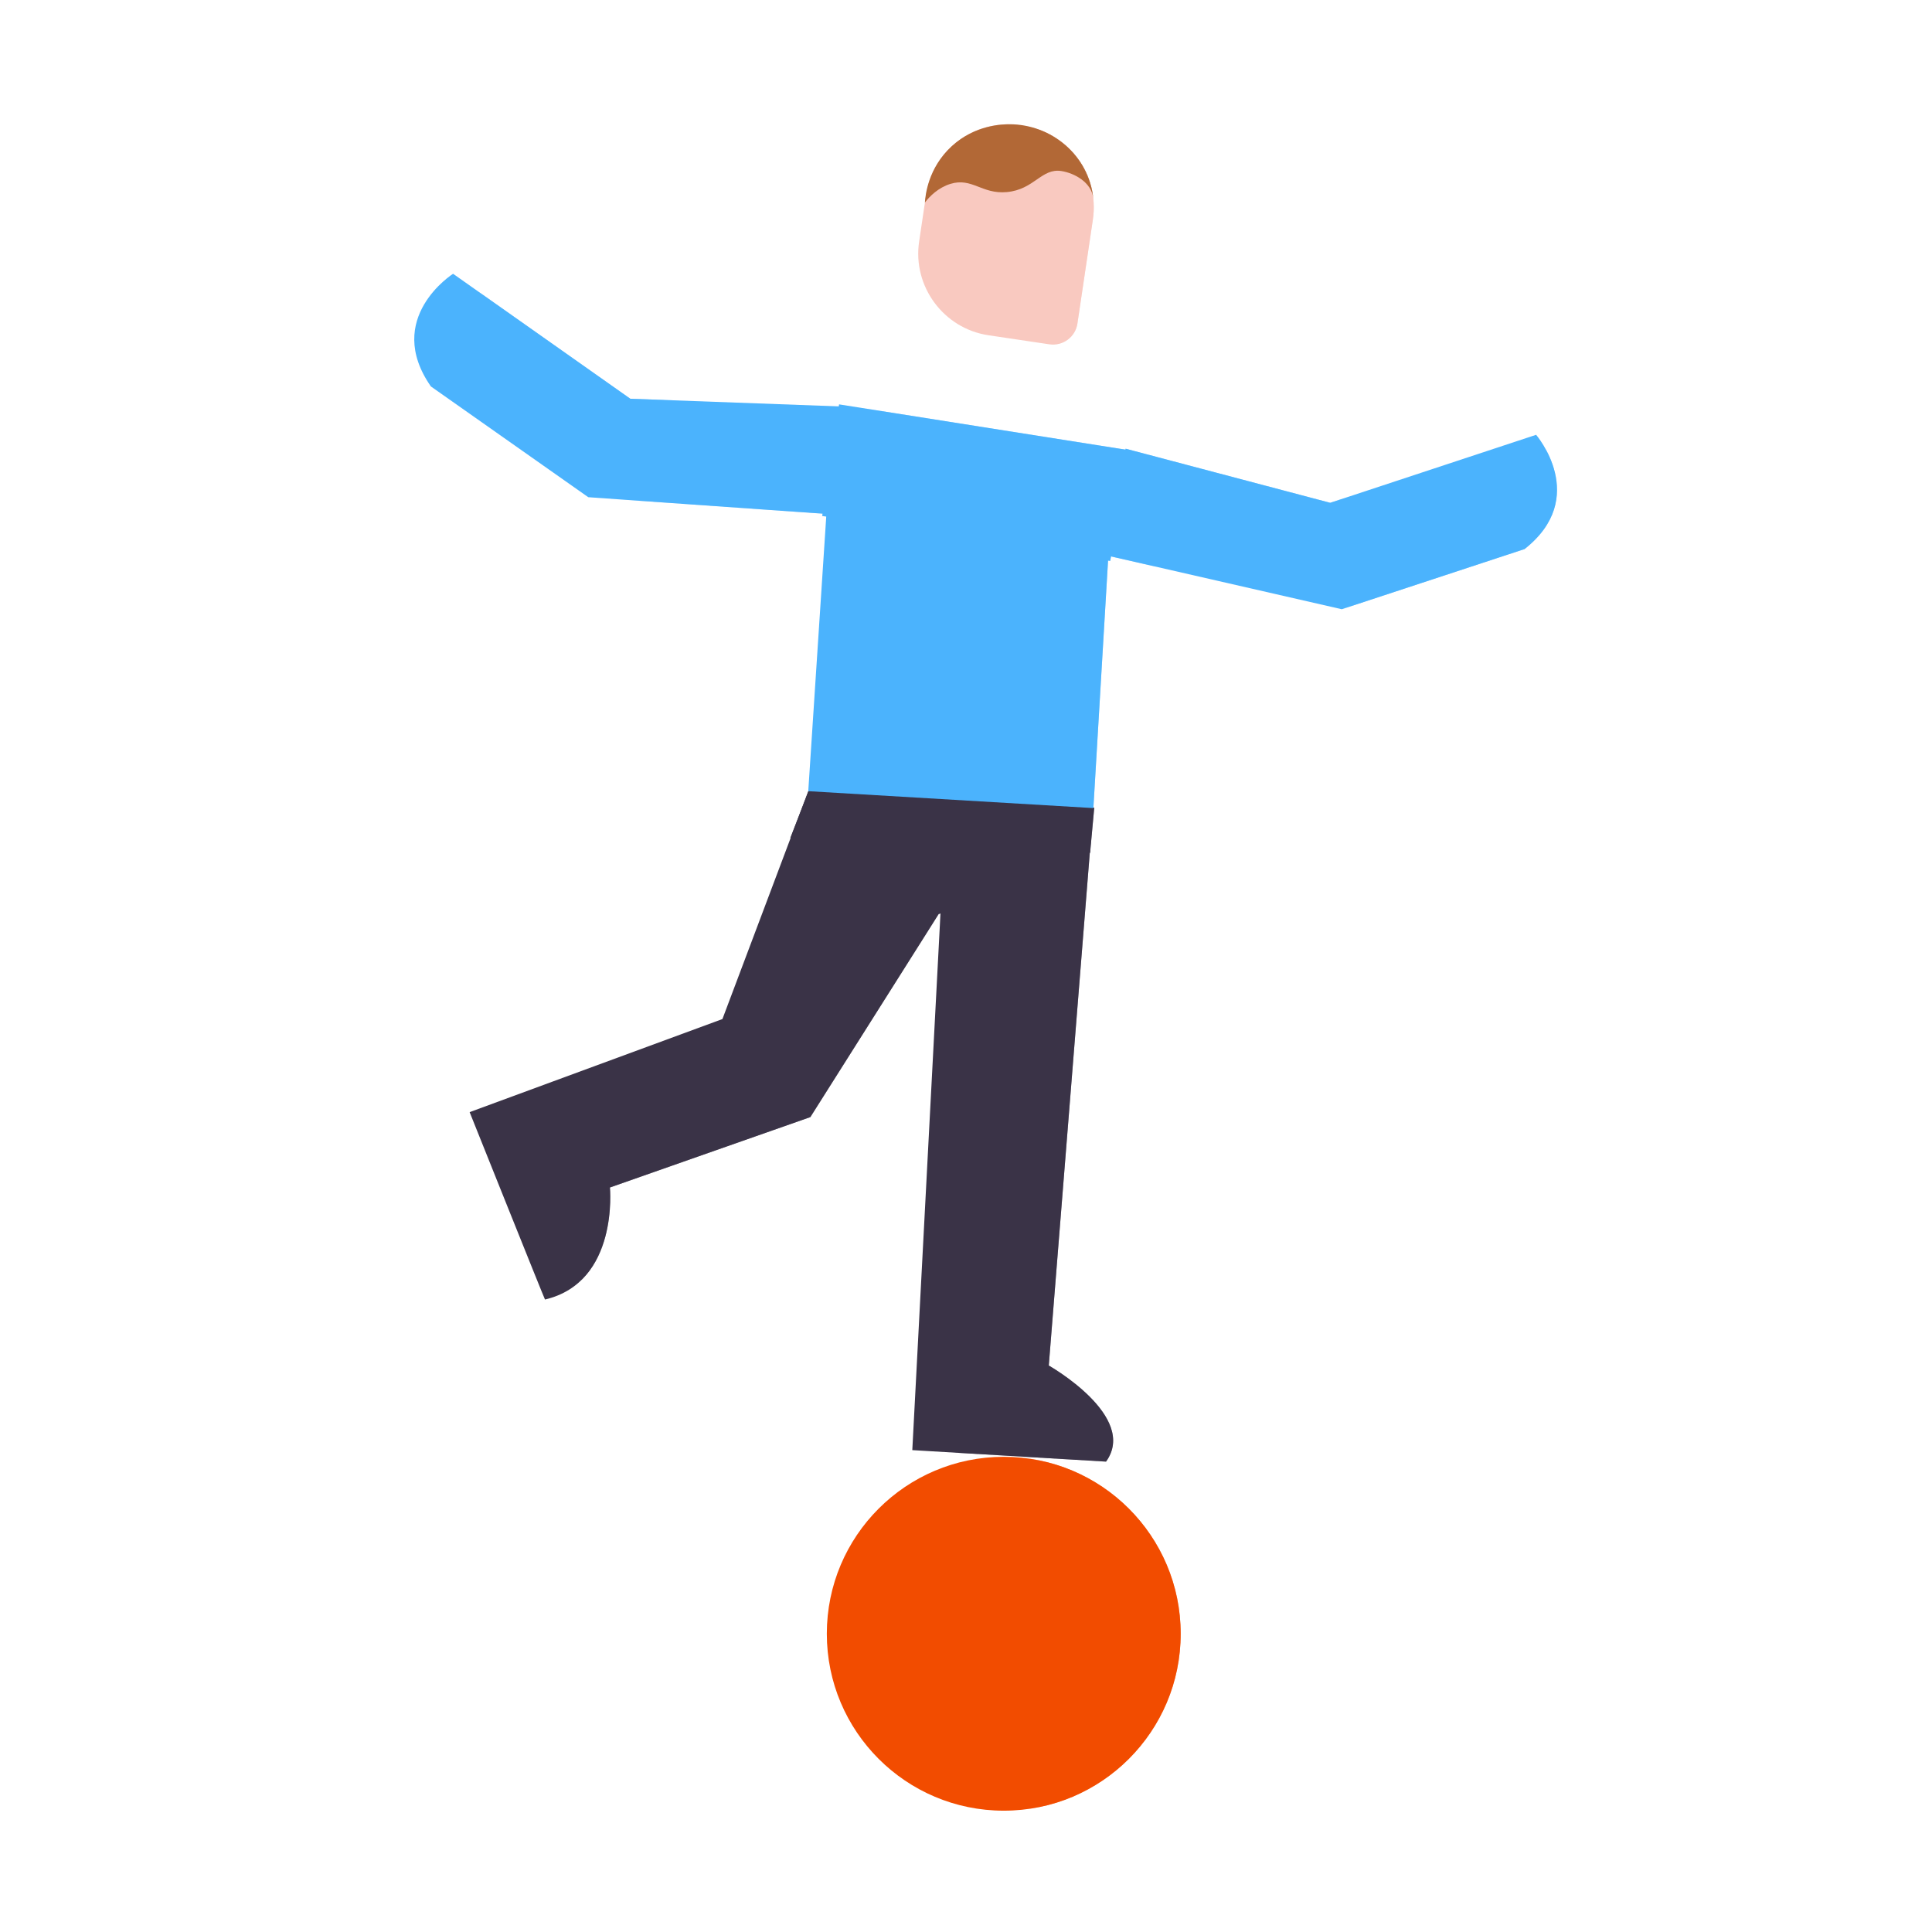 <svg xmlns="http://www.w3.org/2000/svg" width="430" height="430" style="width:100%;height:100%;transform:translate3d(0,0,0);content-visibility:visible" viewBox="0 0 430 430"><defs><clipPath id="e"><path d="M0 0h430v430H0z"/></clipPath><clipPath id="f"><path d="M0 0h430v430H0z"/></clipPath><filter id="a" width="100%" height="100%" x="0%" y="0%" filterUnits="objectBoundingBox"><feComponentTransfer in="SourceGraphic"><feFuncA tableValues="1.0 0.0" type="table"/></feComponentTransfer></filter><filter id="c" width="100%" height="100%" x="0%" y="0%" filterUnits="objectBoundingBox"><feComponentTransfer in="SourceGraphic"><feFuncA tableValues="1.0 0.0" type="table"/></feComponentTransfer></filter><mask id="h" mask-type="alpha"><g filter="url(#a)"><path fill="#fff" d="M0 0h430v430H0z" opacity="0"/><use xmlns:ns1="http://www.w3.org/1999/xlink" ns1:href="#b"/></g></mask><mask id="g" mask-type="alpha"><g filter="url(#c)"><path fill="#fff" d="M0 0h430v430H0z" opacity="0"/><use xmlns:ns2="http://www.w3.org/1999/xlink" ns2:href="#d"/></g></mask><path id="d" fill="#F24C00" d="M-39.38 0c0-21.749 17.631-39.38 39.38-39.38 21.749 0 39.38 17.631 39.38 39.38 0 21.749-17.631 39.38-39.38 39.38-21.749 0-39.38-17.631-39.38-39.38z" style="display:block" transform="translate(237.403 363.619)"/><g id="b" style="display:block"><path fill="#3A3347" d="m190.062 176.805-2.415 6.547 29.842 26.832 35.133-19.406.924-10.016-63.484-3.957z"/><path fill="#3A3347" d="m217.099 209.253-.438 45.703-2.574 49.022-1.039 19.773 43.122 2.557c7.247-10.07-12.746-21.386-12.746-21.386l4.193-52.413 5.732-71.657m-63.457-3.76-19.105 50.715-37.6 13.844-18.662 6.871s16.698 41.723 16.772 41.706c16.487-3.858 14.45-24.931 14.45-24.931l44.611-15.669 18.963-46.675 8.028 6.8"/><path fill="#F9C9C0" d="m230.012 75.619 13.549 2.014c2.985.444 5.791-1.635 6.235-4.62l3.444-23.166c1.484-9.981-5.467-19.361-15.448-20.845l-.83-.123c-9.981-1.484-19.361 5.467-20.845 15.448l-1.553 10.447c-1.484 9.981 5.467 19.361 15.448 20.845z"/><path fill="#B26836" d="M215.85 46.078c.102-1.518.676-7.665 5.965-12.53 5.237-4.817 11.409-4.887 12.86-4.896h.001c9.266 0 17.659 6.866 18.654 16.503-.368-3.561-4.161-5.611-7.058-6.082-4.469-.726-6.056 4.129-12.21 4.68-5.548.497-7.722-3.305-12.533-1.826-2.677.823-4.616 2.759-5.679 4.151z"/><path fill="#4BB3FD" d="m256.654 125.135-3.304 55.718-63.458-3.763 4.041-61.701m66.611-14.513-63.185-9.402m63.162 9.391 45.536 12.044 45.834-15.135s12.005 13.953-2.571 25.43l-40.681 13.393-51.797-11.854m-59.483-33.269-47.069-1.725-39.449-27.814s-15.545 9.856-4.938 25.077l35.025 24.65 53.005 3.727"/><path fill="#4BB3FD" d="m261.594 101.25-4.5 24.59-64.094-10L196.75 91l64.844 10.25z"/></g></defs><g clip-path="url(#e)"><g clip-path="url(#f)" style="display:block"><path fill="#F24C00" d="M-39.38 0c0-21.749 17.631-39.38 39.38-39.38 21.749 0 39.38 17.631 39.38 39.38 0 21.749-17.631 39.38-39.38 39.38-21.749 0-39.38-17.631-39.38-39.38z" class="quaternary" style="display:block" transform="translate(223.403 363.619)"/><g mask="url(#g)" opacity=".5" style="mix-blend-mode:multiply;display:block"><path fill="#F24C00" d="M184.023 363.619c0-21.749 17.631-39.38 39.38-39.38 21.749 0 39.38 17.631 39.38 39.38 0 21.749-17.631 39.38-39.38 39.38-21.749 0-39.38-17.631-39.38-39.38z" class="quaternary" opacity="1"/></g><g style="display:block"><path fill="#3A3347" d="m180.062 175.805-4.165 10.672 33.092 16.957 33.633-13.656.924-10.016-63.484-3.957z" class="primary"/><path fill="#3A3347" d="m209.349 202.753-2.688 51.203-2.574 49.022-1.039 19.773 43.122 2.557c7.247-10.07-12.746-21.386-12.746-21.386l4.193-52.413 5.732-71.657m-63.457-3.76-19.105 50.715-37.6 13.844-18.662 6.871s16.698 41.723 16.772 41.706c16.487-3.858 14.45-24.931 14.45-24.931l44.611-15.669 28.991-45.875" class="primary"/><path fill="#F9C9C0" d="m220.012 74.619 13.549 2.014c2.985.444 5.791-1.635 6.235-4.62l3.444-23.166c1.484-9.981-5.467-19.361-15.448-20.845l-.83-.123c-9.981-1.484-19.361 5.467-20.845 15.448l-1.553 10.447c-1.484 9.981 5.467 19.361 15.448 20.845z" class="quinary"/><path fill="#B26836" d="M205.85 45.078c.102-1.518.676-7.665 5.965-12.53 5.237-4.817 11.409-4.887 12.86-4.896h.001c9.266 0 17.659 6.866 18.654 16.503-.368-3.561-4.161-5.611-7.058-6.082-4.469-.726-6.056 4.129-12.21 4.68-5.548.497-7.722-3.305-12.533-1.826-2.677.823-4.616 2.759-5.679 4.151z" class="tertiary"/><path fill="#4BB3FD" d="m246.654 124.135-3.304 55.718-63.458-3.763 4.041-61.701m66.611-14.513-63.185-9.402m63.162 9.391 45.536 12.044 45.834-15.135s12.005 13.953-2.571 25.43l-40.681 13.393-51.797-11.854m-59.483-33.269-47.069-1.725-39.449-27.814s-15.545 9.856-4.938 25.077l35.025 24.65 53.005 3.727" class="secondary"/><path fill="#4BB3FD" d="m251.594 100.25-4.5 24.59-64.094-10L186.75 90l64.844 10.25z" class="secondary"/></g><g mask="url(#h)" opacity=".5" style="mix-blend-mode:multiply;display:block"><path fill="#3A3347" d="m180.062 175.805-4.165 10.672 33.092 16.957 33.633-13.656.924-10.016-63.484-3.957z" class="primary" opacity="1"/><path fill="#3A3347" d="m209.349 202.753-2.688 51.203-2.574 49.022-1.039 19.773 43.122 2.557c7.247-10.07-12.746-21.386-12.746-21.386l4.193-52.413 5.732-71.657m-63.457-3.76-19.105 50.715-37.6 13.844-18.662 6.871s16.698 41.723 16.772 41.706c16.487-3.858 14.45-24.931 14.45-24.931l44.611-15.669 28.991-45.875" class="primary" opacity="1"/><path fill="#F9C9C0" d="m220.012 74.619 13.549 2.014c2.985.444 5.791-1.635 6.235-4.62l3.444-23.166c1.484-9.981-5.467-19.361-15.448-20.845l-.83-.123c-9.981-1.484-19.361 5.467-20.845 15.448l-1.553 10.447c-1.484 9.981 5.467 19.361 15.448 20.845z" class="quinary" opacity="1"/><path fill="#B26836" d="M205.85 45.078c.102-1.518.676-7.665 5.965-12.53 5.237-4.817 11.409-4.887 12.86-4.896h.001c9.266 0 17.659 6.866 18.654 16.503-.368-3.561-4.161-5.611-7.058-6.082-4.469-.726-6.056 4.129-12.21 4.68-5.548.497-7.722-3.305-12.533-1.826-2.677.823-4.616 2.759-5.679 4.151z" class="tertiary" opacity="1"/><path fill="#4BB3FD" d="m246.654 124.135-3.304 55.718-63.458-3.763 4.041-61.701m66.611-14.513-63.185-9.402m63.162 9.391 45.536 12.044 45.834-15.135s12.005 13.953-2.571 25.43l-40.681 13.393-51.797-11.854m-59.483-33.269-47.069-1.725-39.449-27.814s-15.545 9.856-4.938 25.077l35.025 24.65 53.005 3.727" class="secondary" opacity="1"/><path fill="#4BB3FD" d="m251.594 100.25-4.5 24.59-64.094-10L186.75 90l64.844 10.25z" class="secondary" opacity="1"/></g></g></g></svg>